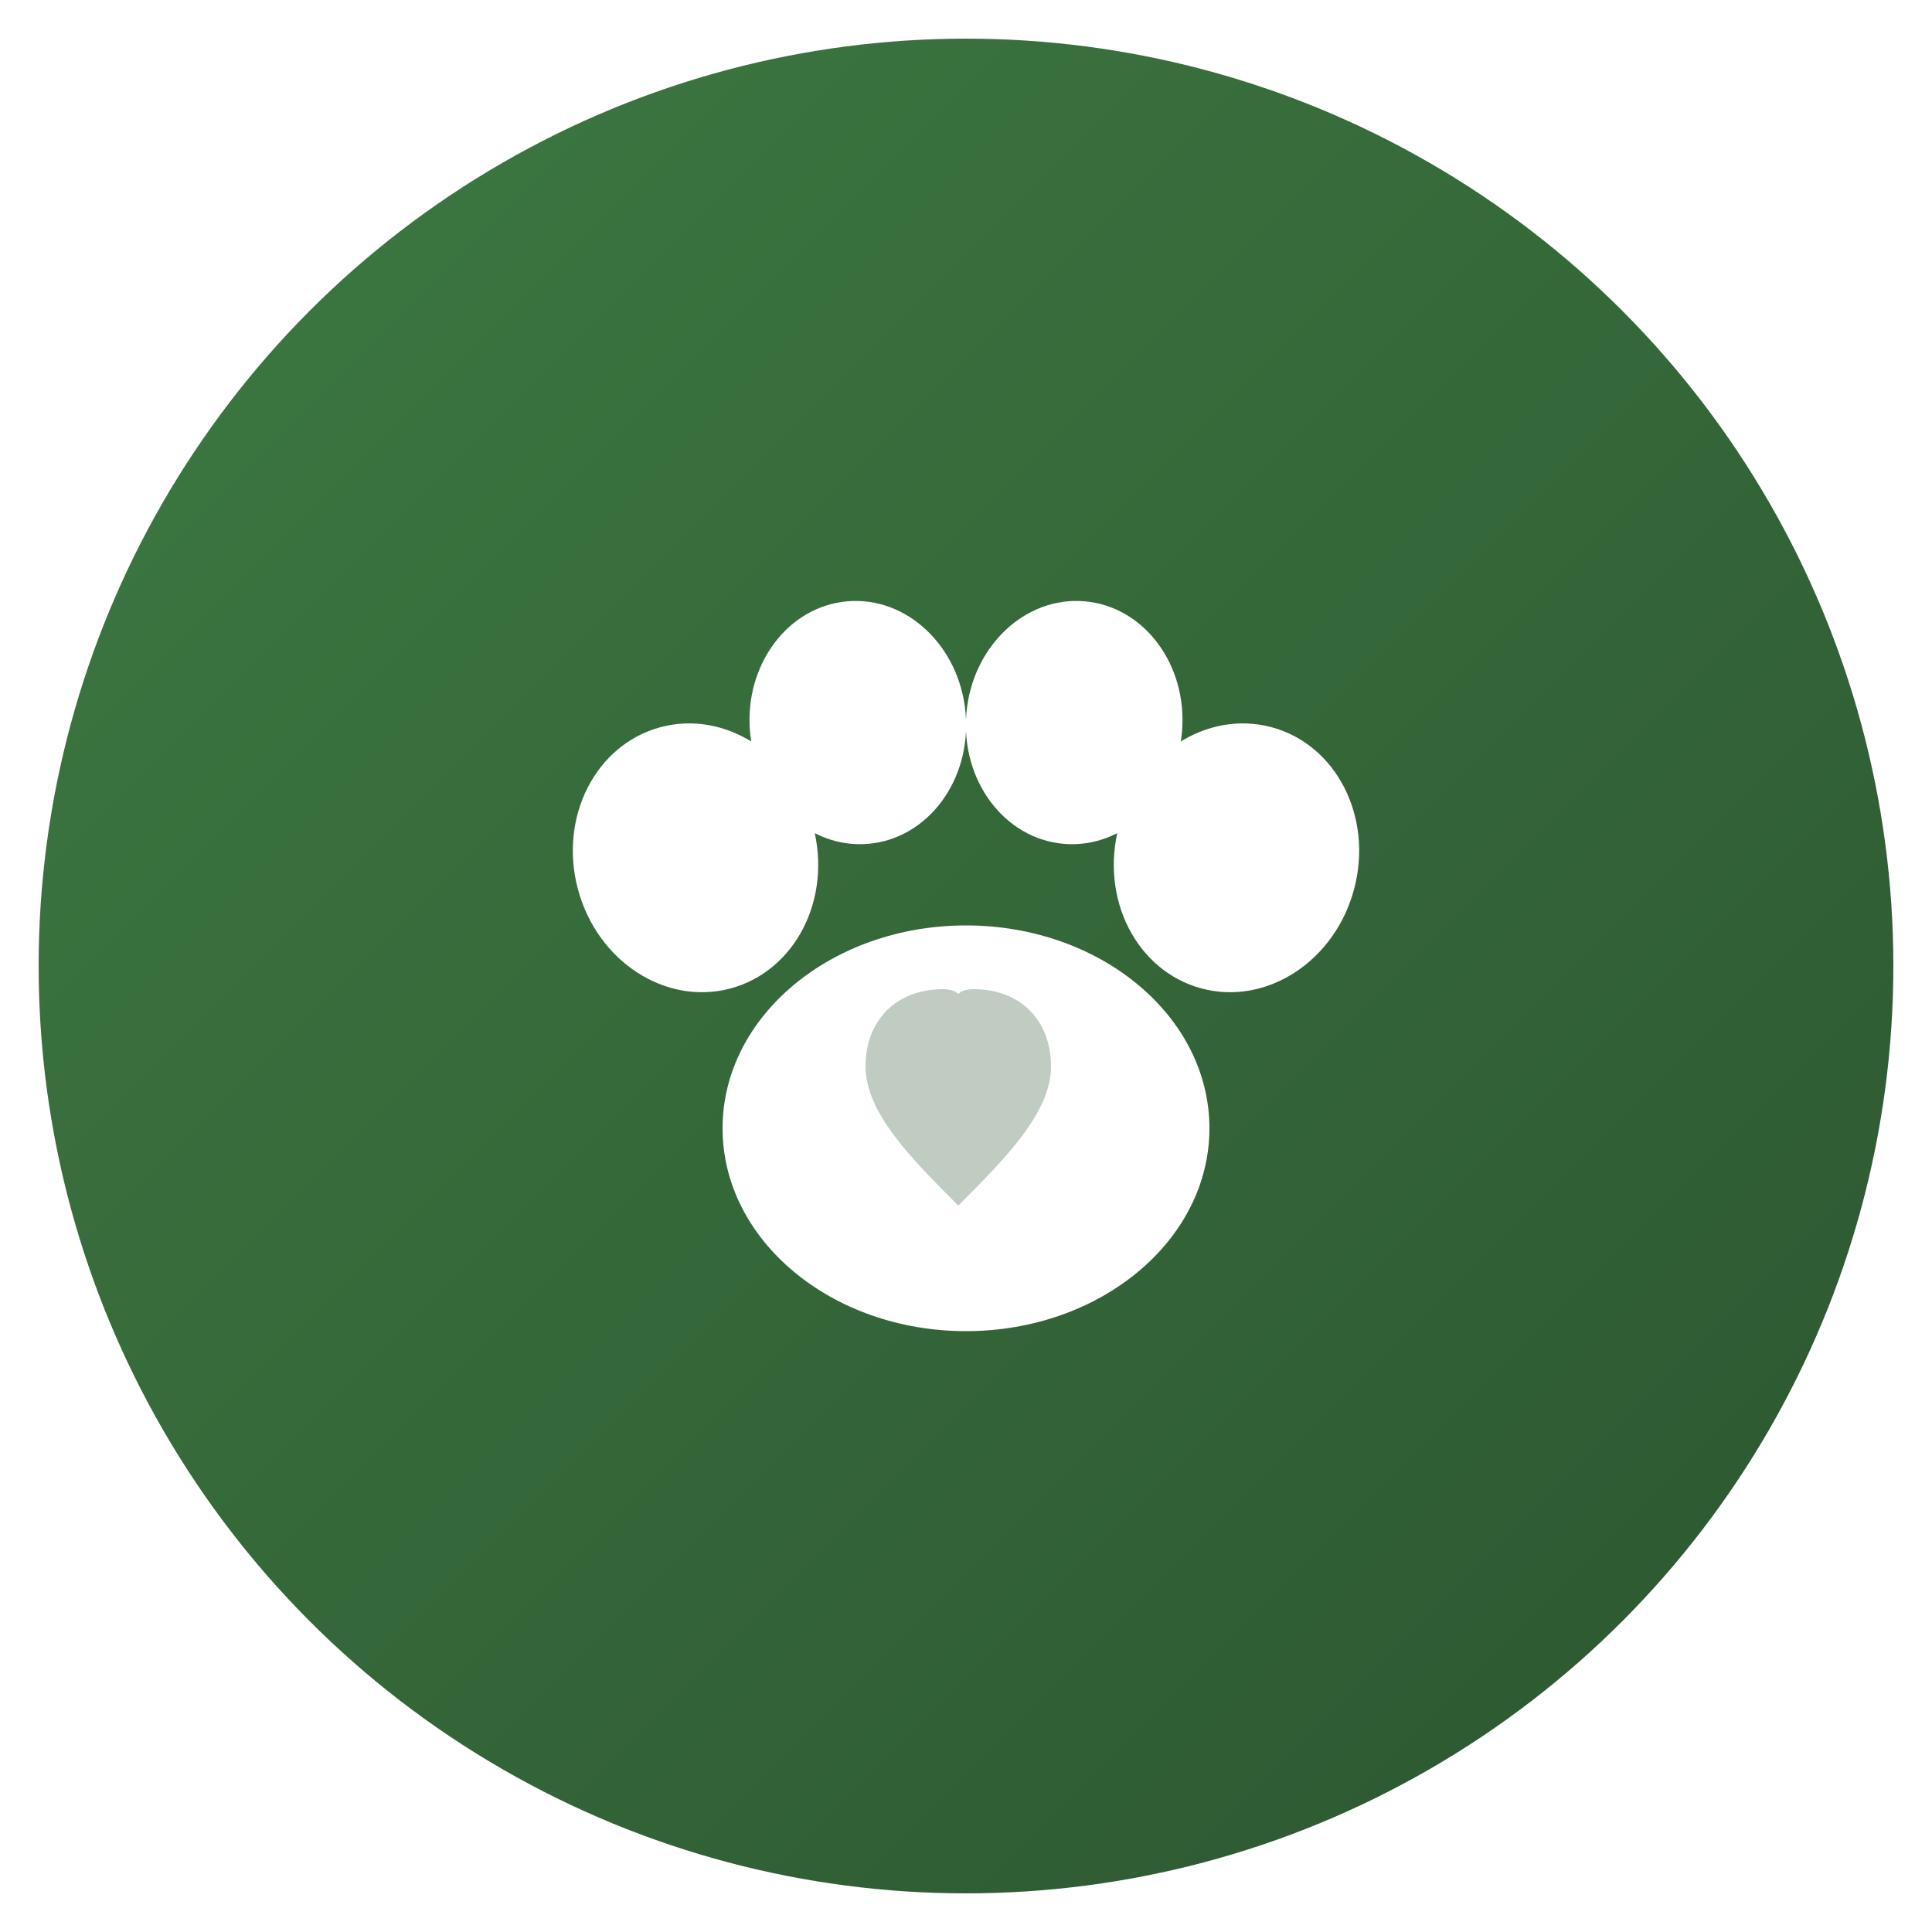 <svg xmlns="http://www.w3.org/2000/svg" viewBox="0 0 100 100">
  <defs>
    <linearGradient id="pawGradient" x1="0%" y1="0%" x2="100%" y2="100%">
      <stop offset="0%" style="stop-color:#3d7a42;stop-opacity:1" />
      <stop offset="100%" style="stop-color:#2c5530;stop-opacity:1" />
    </linearGradient>
    <filter id="shadow" x="-20%" y="-20%" width="140%" height="140%">
      <feDropShadow dx="1" dy="2" stdDeviation="2" flood-color="#000" flood-opacity="0.3"/>
    </filter>
  </defs>
  
  <!-- Background Circle -->
  <circle cx="50" cy="50" r="48" fill="url(#pawGradient)" filter="url(#shadow)"/>
  
  <!-- Paw Print -->
  <g fill="#ffffff" transform="translate(50, 50) scale(0.7) translate(-50, -50)">
    <!-- Main Pad -->
    <ellipse cx="50" cy="62" rx="18" ry="15"/>
    
    <!-- Toe Pads -->
    <ellipse cx="30" cy="42" rx="9" ry="10" transform="rotate(-15 30 42)"/>
    <ellipse cx="70" cy="42" rx="9" ry="10" transform="rotate(15 70 42)"/>
    <ellipse cx="42" cy="32" rx="8" ry="9" transform="rotate(-5 42 32)"/>
    <ellipse cx="58" cy="32" rx="8" ry="9" transform="rotate(5 58 32)"/>
  </g>
  
  <!-- Subtle Heart in center of main pad -->
  <path d="M50 68 C47 65 44 62 44 59 C44 56 46 54 49 54 C50 54 50.5 54.5 50 55.5 C49.5 54.5 50 54 51 54 C54 54 56 56 56 59 C56 62 53 65 50 68" fill="rgba(44, 85, 48, 0.3)" transform="scale(0.8) translate(12, 10)"/>
</svg>
